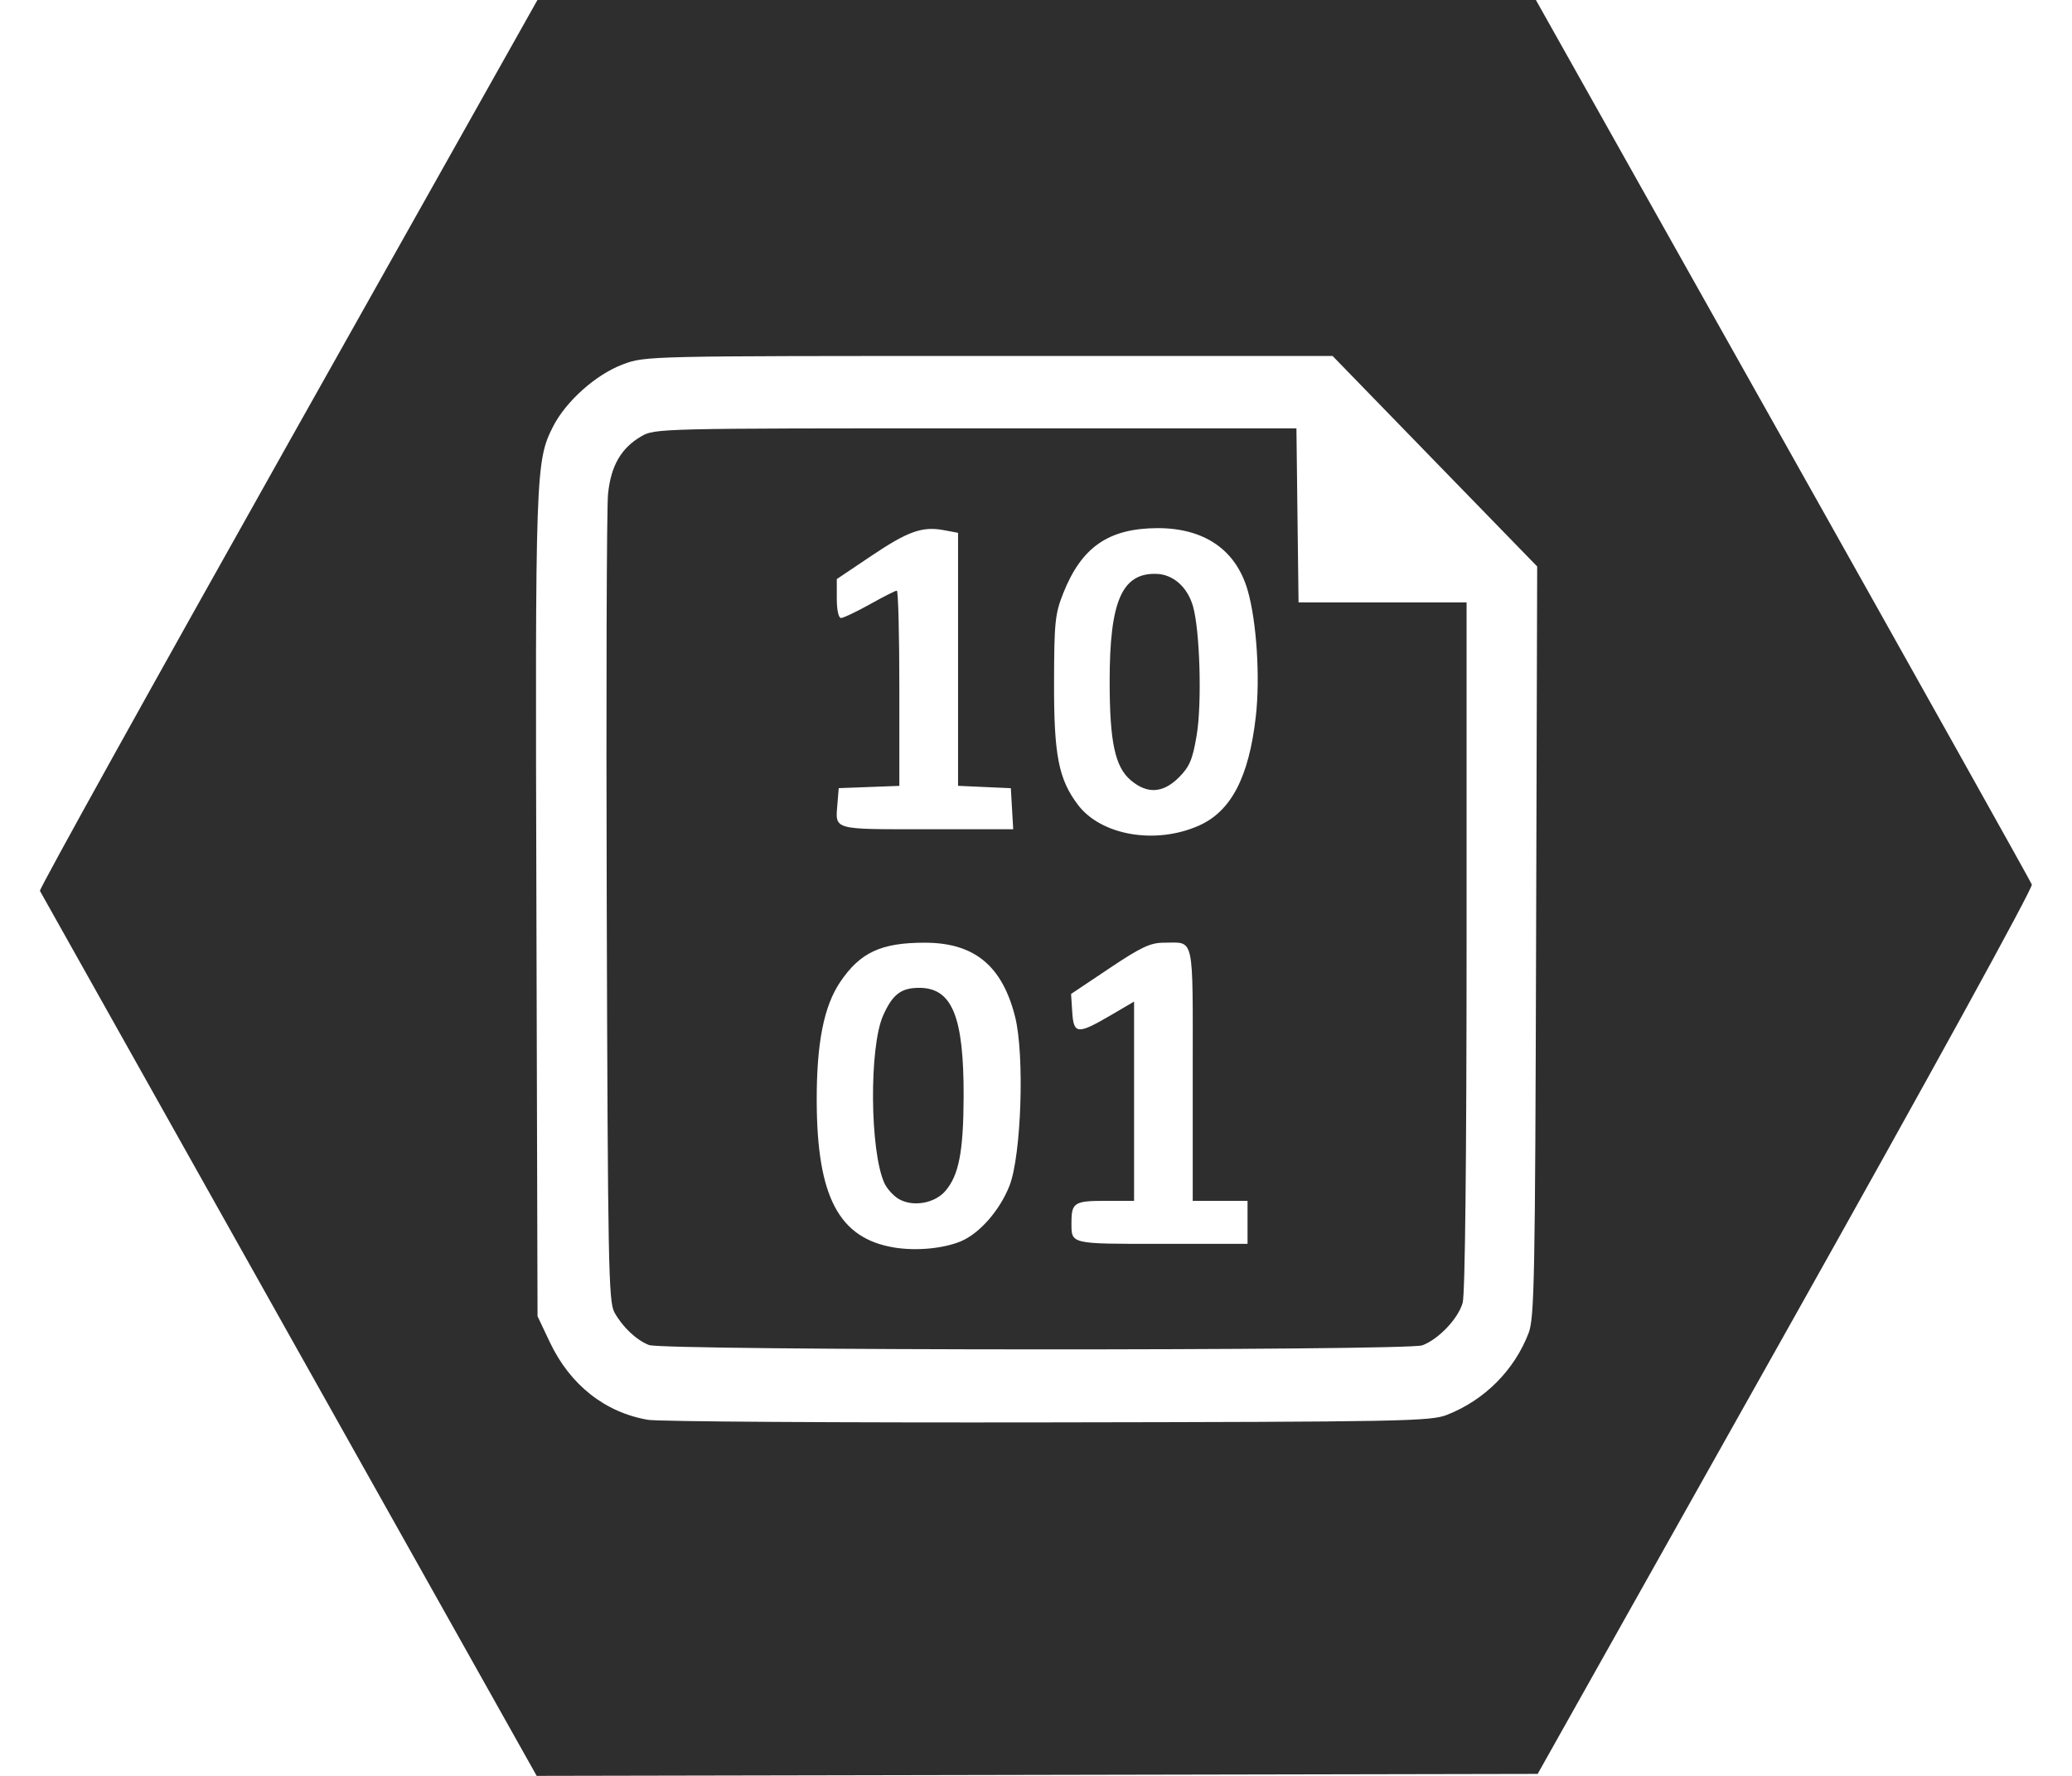 <svg xmlns="http://www.w3.org/2000/svg" width="42" height="36" viewBox="0 0 42 36" fill="none"><path d="M5.86 27.059C3.1 22.142 0.826 18.092 0.809 18.059C0.791 18.026 3.053 13.95 5.835 9L10.894 0H21.014H31.133L36.138 8.908C38.89 13.808 41.162 17.868 41.186 17.931C41.211 17.998 39.08 21.876 36.2 27.003L31.169 35.96L21.024 35.98L10.879 36L5.86 27.059ZM29.332 28.681C30.094 28.381 30.695 27.778 30.985 27.024C31.103 26.716 31.118 25.924 31.137 19.083L31.159 11.483L29.085 9.35L27.012 7.216H20.047C13.118 7.216 13.08 7.216 12.627 7.386C12.08 7.591 11.471 8.134 11.209 8.65C10.856 9.347 10.848 9.576 10.873 18.357L10.896 26.682L11.146 27.21C11.555 28.073 12.262 28.632 13.134 28.782C13.342 28.818 16.991 28.841 21.244 28.834C28.437 28.823 29 28.812 29.332 28.681ZM13.156 27.267C12.897 27.164 12.618 26.9 12.454 26.603C12.335 26.387 12.321 25.637 12.299 18.436C12.285 14.075 12.297 10.285 12.325 10.014C12.383 9.443 12.588 9.086 12.997 8.846C13.271 8.685 13.361 8.683 19.777 8.683H26.279L26.3 10.447L26.322 12.211H28.025H29.728L29.728 19.169C29.727 23.491 29.698 26.234 29.649 26.408C29.561 26.727 29.163 27.147 28.831 27.272C28.532 27.385 13.439 27.38 13.156 27.266L13.156 27.267ZM19.475 25.164C19.855 25.006 20.267 24.535 20.463 24.036C20.703 23.421 20.771 21.381 20.576 20.61C20.314 19.574 19.748 19.11 18.745 19.11C17.86 19.11 17.436 19.307 17.032 19.905C16.699 20.398 16.552 21.145 16.555 22.321C16.561 24.266 17.007 25.107 18.13 25.29C18.575 25.362 19.12 25.311 19.475 25.164ZM18.226 24.31C18.114 24.247 17.98 24.1 17.927 23.984C17.632 23.337 17.616 21.231 17.9 20.589C18.091 20.158 18.264 20.025 18.633 20.025C19.302 20.025 19.539 20.609 19.533 22.242C19.528 23.355 19.435 23.829 19.16 24.146C18.945 24.394 18.51 24.47 18.226 24.31ZM25.288 24.779V24.343H24.733H24.177V21.775C24.177 18.907 24.222 19.11 23.596 19.11C23.32 19.11 23.135 19.196 22.488 19.629L21.711 20.149L21.735 20.521C21.764 20.97 21.843 20.975 22.532 20.571L22.988 20.304V22.324V24.343H22.402C21.778 24.343 21.719 24.381 21.719 24.779C21.719 25.227 21.673 25.215 23.552 25.215H25.288L25.288 24.779ZM24.299 16.738C24.955 16.448 25.316 15.756 25.456 14.523C25.546 13.733 25.472 12.591 25.29 11.964C25.052 11.144 24.411 10.704 23.459 10.706C22.471 10.712 21.925 11.087 21.552 12.026C21.386 12.444 21.368 12.618 21.366 13.837C21.362 15.309 21.458 15.797 21.85 16.315C22.32 16.936 23.421 17.126 24.299 16.738ZM22.923 15.819C22.601 15.547 22.493 15.044 22.493 13.804C22.493 12.186 22.743 11.613 23.44 11.633C23.779 11.643 24.068 11.898 24.181 12.285C24.323 12.772 24.366 14.26 24.257 14.905C24.174 15.399 24.113 15.542 23.898 15.758C23.576 16.08 23.257 16.1 22.923 15.819ZM20.514 16.394L20.49 15.978L19.955 15.954L19.42 15.93V13.366V10.801L19.136 10.748C18.695 10.665 18.408 10.767 17.657 11.272L16.962 11.739V12.134C16.962 12.365 16.997 12.528 17.048 12.528C17.095 12.528 17.358 12.403 17.631 12.251C17.904 12.098 18.15 11.973 18.179 11.973C18.207 11.973 18.23 12.864 18.23 13.952V15.931L17.616 15.954L17.001 15.977L16.976 16.283C16.931 16.833 16.852 16.81 18.787 16.81H20.538L20.514 16.394Z" fill="#2E2E2E"></path></svg>